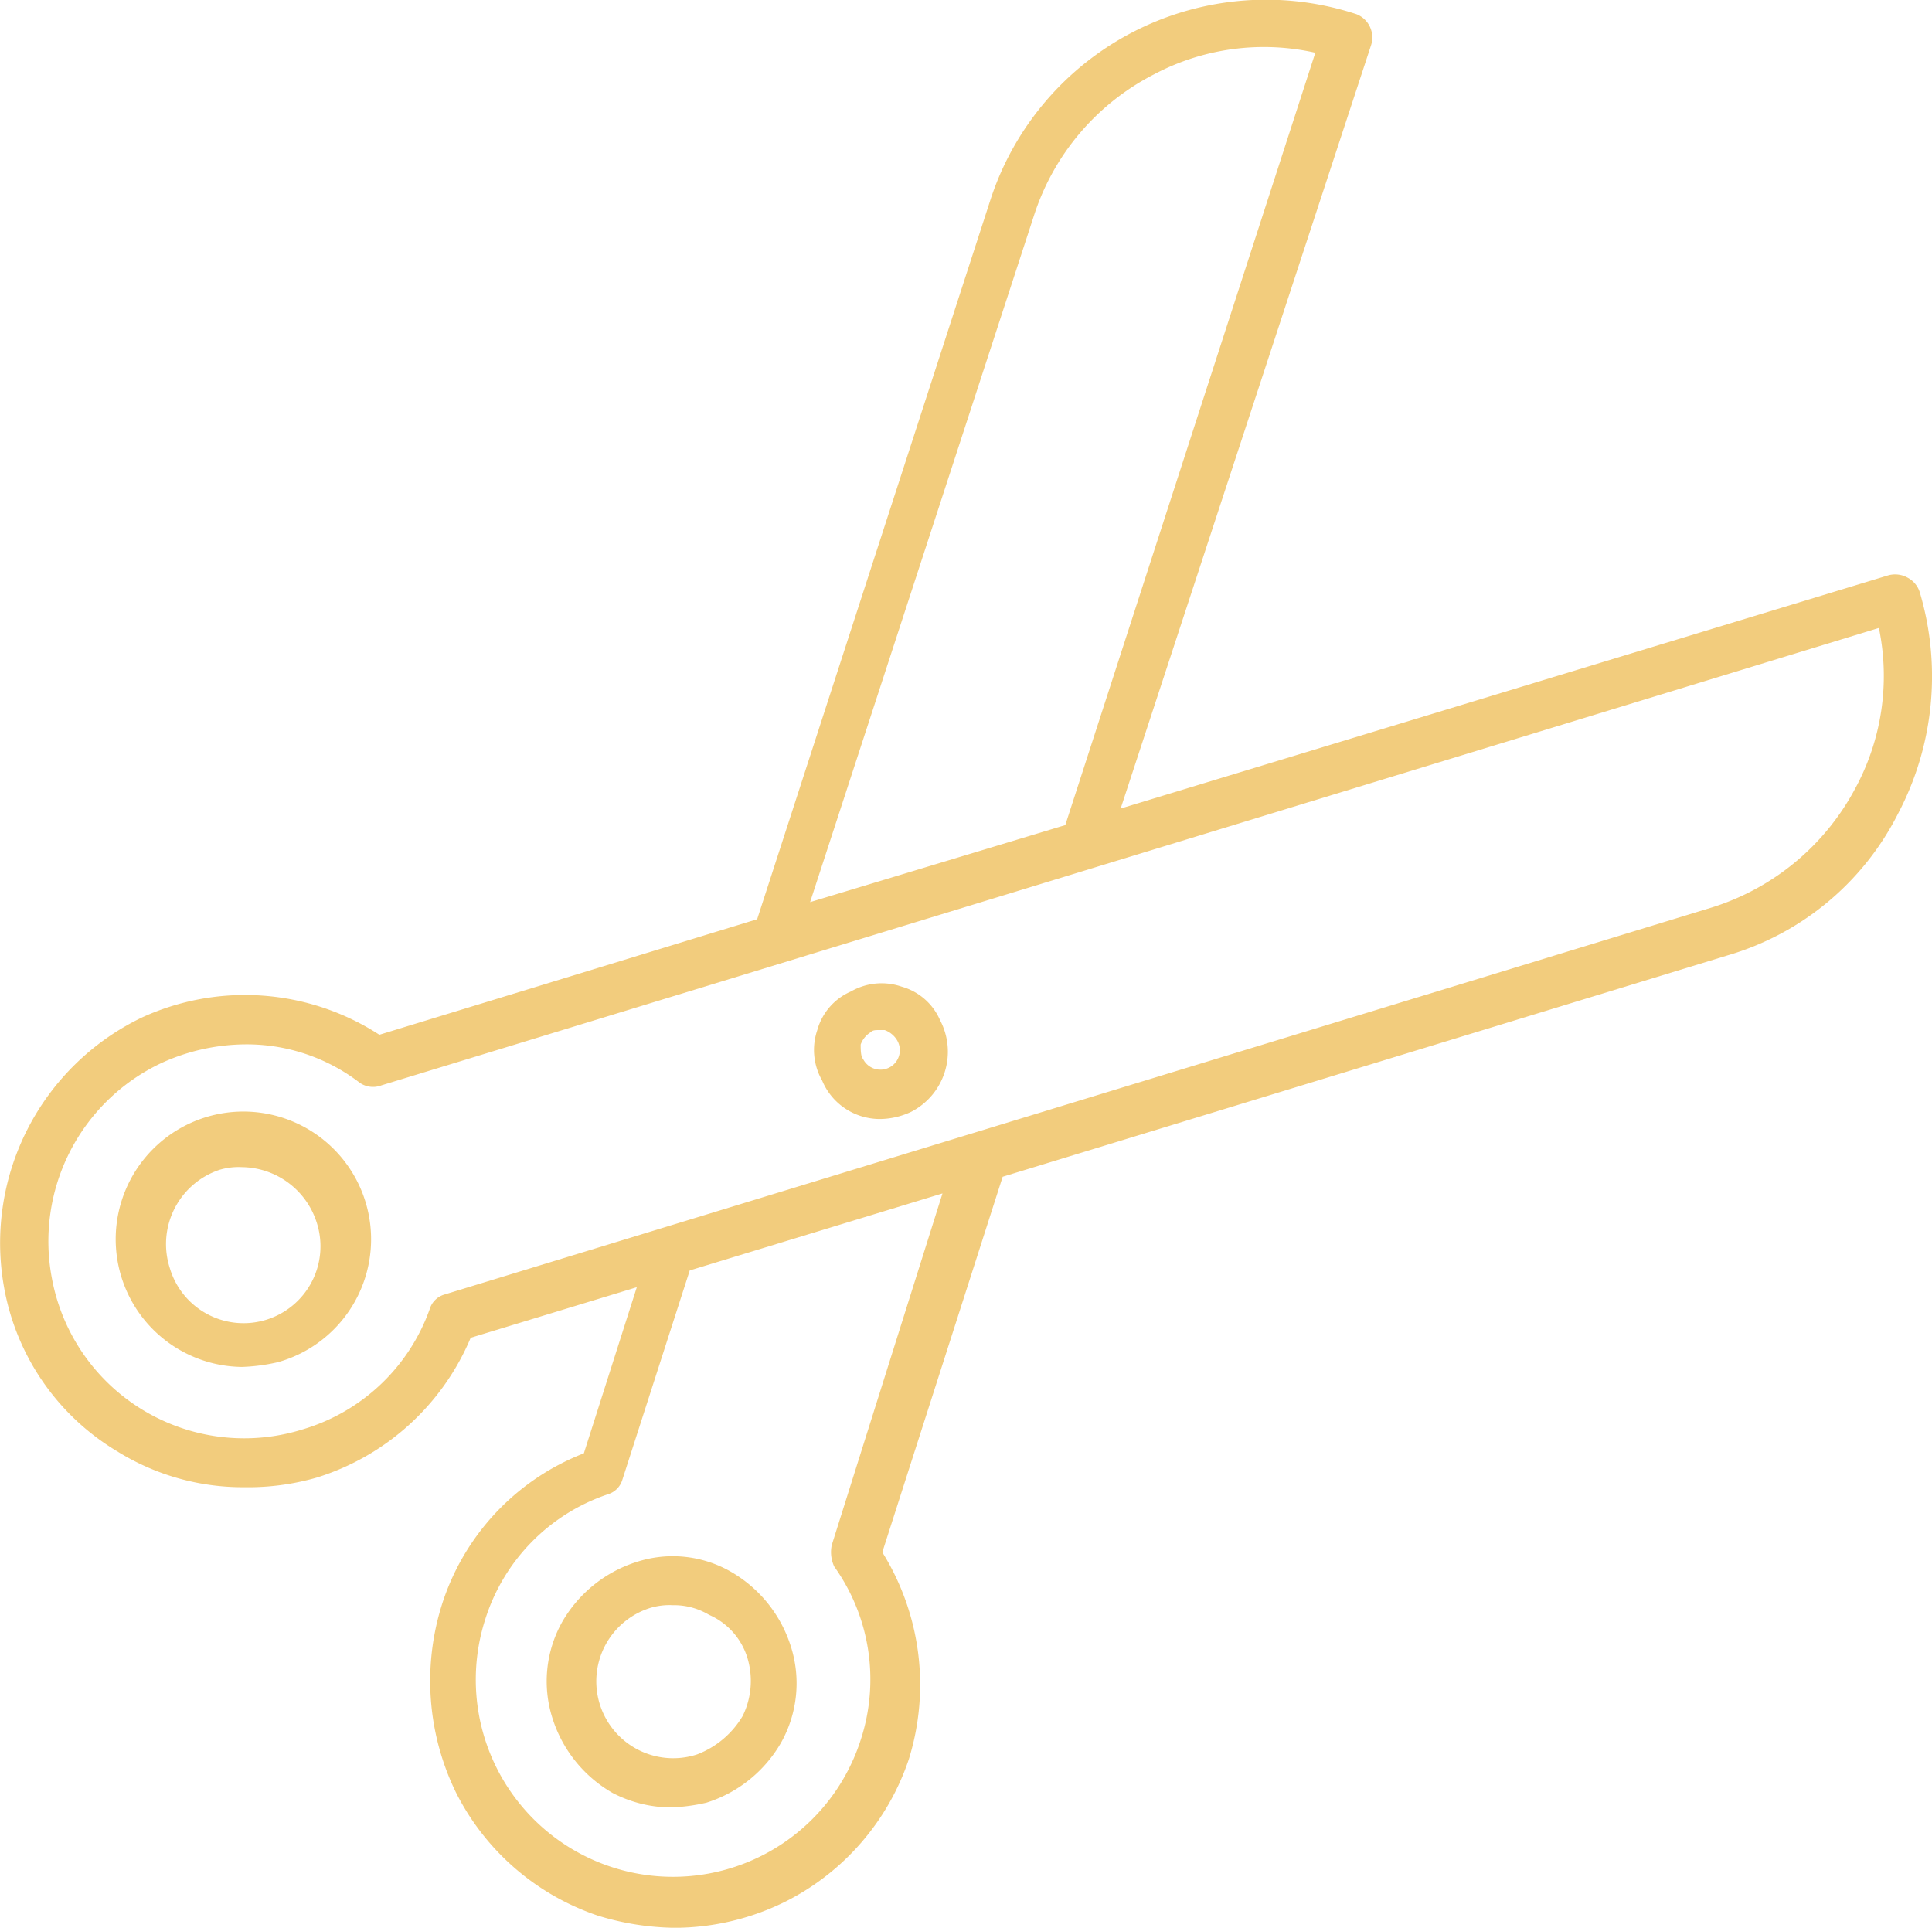 <svg xmlns="http://www.w3.org/2000/svg" width="35.797" height="35.721" viewBox="0 0 35.797 35.721">
  <g id="accueil-prestataires-coiffeur" transform="translate(-0.047 -0.011)">
    <path id="Tracé_48" data-name="Tracé 48" d="M2.212,26.9a4.408,4.408,0,0,0,2.364.669,4.6,4.6,0,0,0,1.338-.178A4.564,4.564,0,0,0,8.768,24.8l3.078-.937-.981,3.078a4.451,4.451,0,0,0-2.632,2.81A4.713,4.713,0,0,0,8.5,33.235a4.581,4.581,0,0,0,2.632,2.275,5.027,5.027,0,0,0,1.427.223,4.633,4.633,0,0,0,2.052-.491,4.581,4.581,0,0,0,2.275-2.632,4.649,4.649,0,0,0-.491-3.836l2.23-6.958,13.425-4.1a5.162,5.162,0,0,0,3.167-2.632,5.456,5.456,0,0,0,.4-4.1.457.457,0,0,0-.223-.268.474.474,0,0,0-.357-.045L20.811,14.993,25.449.854a.464.464,0,0,0-.268-.58A5.369,5.369,0,0,0,18.4,3.708L14.076,17.044l-7,2.141a4.576,4.576,0,0,0-4.416-.312A4.637,4.637,0,0,0,.115,23.824,4.449,4.449,0,0,0,2.212,26.9Zm13.247,1.739a.63.63,0,0,0,.045.4,3.6,3.6,0,0,1,.491,3.211,3.653,3.653,0,1,1-6.958-2.23A3.576,3.576,0,0,1,11.31,27.7a.4.4,0,0,0,.268-.268l1.249-3.88,4.683-1.427ZM19.2,4.02a4.487,4.487,0,0,1,2.23-2.632,4.349,4.349,0,0,1,2.988-.4L19.785,15.3l-4.728,1.427ZM3.014,19.72a3.8,3.8,0,0,1,1.561-.357,3.438,3.438,0,0,1,2.141.714.434.434,0,0,0,.4.045L34.86,11.647a4.367,4.367,0,0,1-.446,2.988,4.545,4.545,0,0,1-2.632,2.186L8.277,24a.4.4,0,0,0-.268.268A3.576,3.576,0,0,1,5.646,26.5a3.624,3.624,0,0,1-4.639-2.81A3.651,3.651,0,0,1,3.014,19.72Z" transform="translate(0 0)" fill="#f2cc7d"/>
    <path id="Tracé_49" data-name="Tracé 49" d="M7.216,51.035a3.443,3.443,0,0,0,.669-.089,2.366,2.366,0,1,0-.669.089Zm-.4-3.657a1.235,1.235,0,0,1,.4-.045A1.472,1.472,0,0,1,8.6,48.359a1.425,1.425,0,1,1-2.721.847A1.45,1.45,0,0,1,6.814,47.378Z" transform="translate(-2.685 -25.695)" fill="#f2cc7d"/>
    <path id="Tracé_50" data-name="Tracé 50" d="M24.431,64.77a2.443,2.443,0,0,0-1.383,1.115,2.248,2.248,0,0,0-.178,1.784,2.443,2.443,0,0,0,1.115,1.383,2.375,2.375,0,0,0,1.07.268,3.443,3.443,0,0,0,.669-.089,2.443,2.443,0,0,0,1.383-1.115,2.248,2.248,0,0,0,.178-1.784,2.443,2.443,0,0,0-1.115-1.383A2.161,2.161,0,0,0,24.431,64.77Zm2.052,1.784a1.473,1.473,0,0,1-.089,1.07,1.674,1.674,0,0,1-.847.714,1.425,1.425,0,1,1-.847-2.721,1.235,1.235,0,0,1,.4-.045,1.259,1.259,0,0,1,.669.178A1.28,1.28,0,0,1,26.483,66.554Z" transform="translate(-12.586 -35.817)" fill="#f2cc7d"/>
    <path id="Tracé_51" data-name="Tracé 51" d="M35.087,43.38a1.373,1.373,0,0,0,.58-.134,1.252,1.252,0,0,0,.535-1.695,1.1,1.1,0,0,0-.714-.624,1.141,1.141,0,0,0-.937.089,1.1,1.1,0,0,0-.624.714,1.141,1.141,0,0,0,.089.937A1.159,1.159,0,0,0,35.087,43.38ZM34.73,42a.445.445,0,0,1,.178-.223c.045-.045.089-.045.178-.045h.089a.445.445,0,0,1,.223.178.36.36,0,1,1-.624.357C34.73,42.221,34.73,42.087,34.73,42Z" transform="translate(-18.736 -22.634)" fill="#f2cc7d"/>
  </g>
</svg>